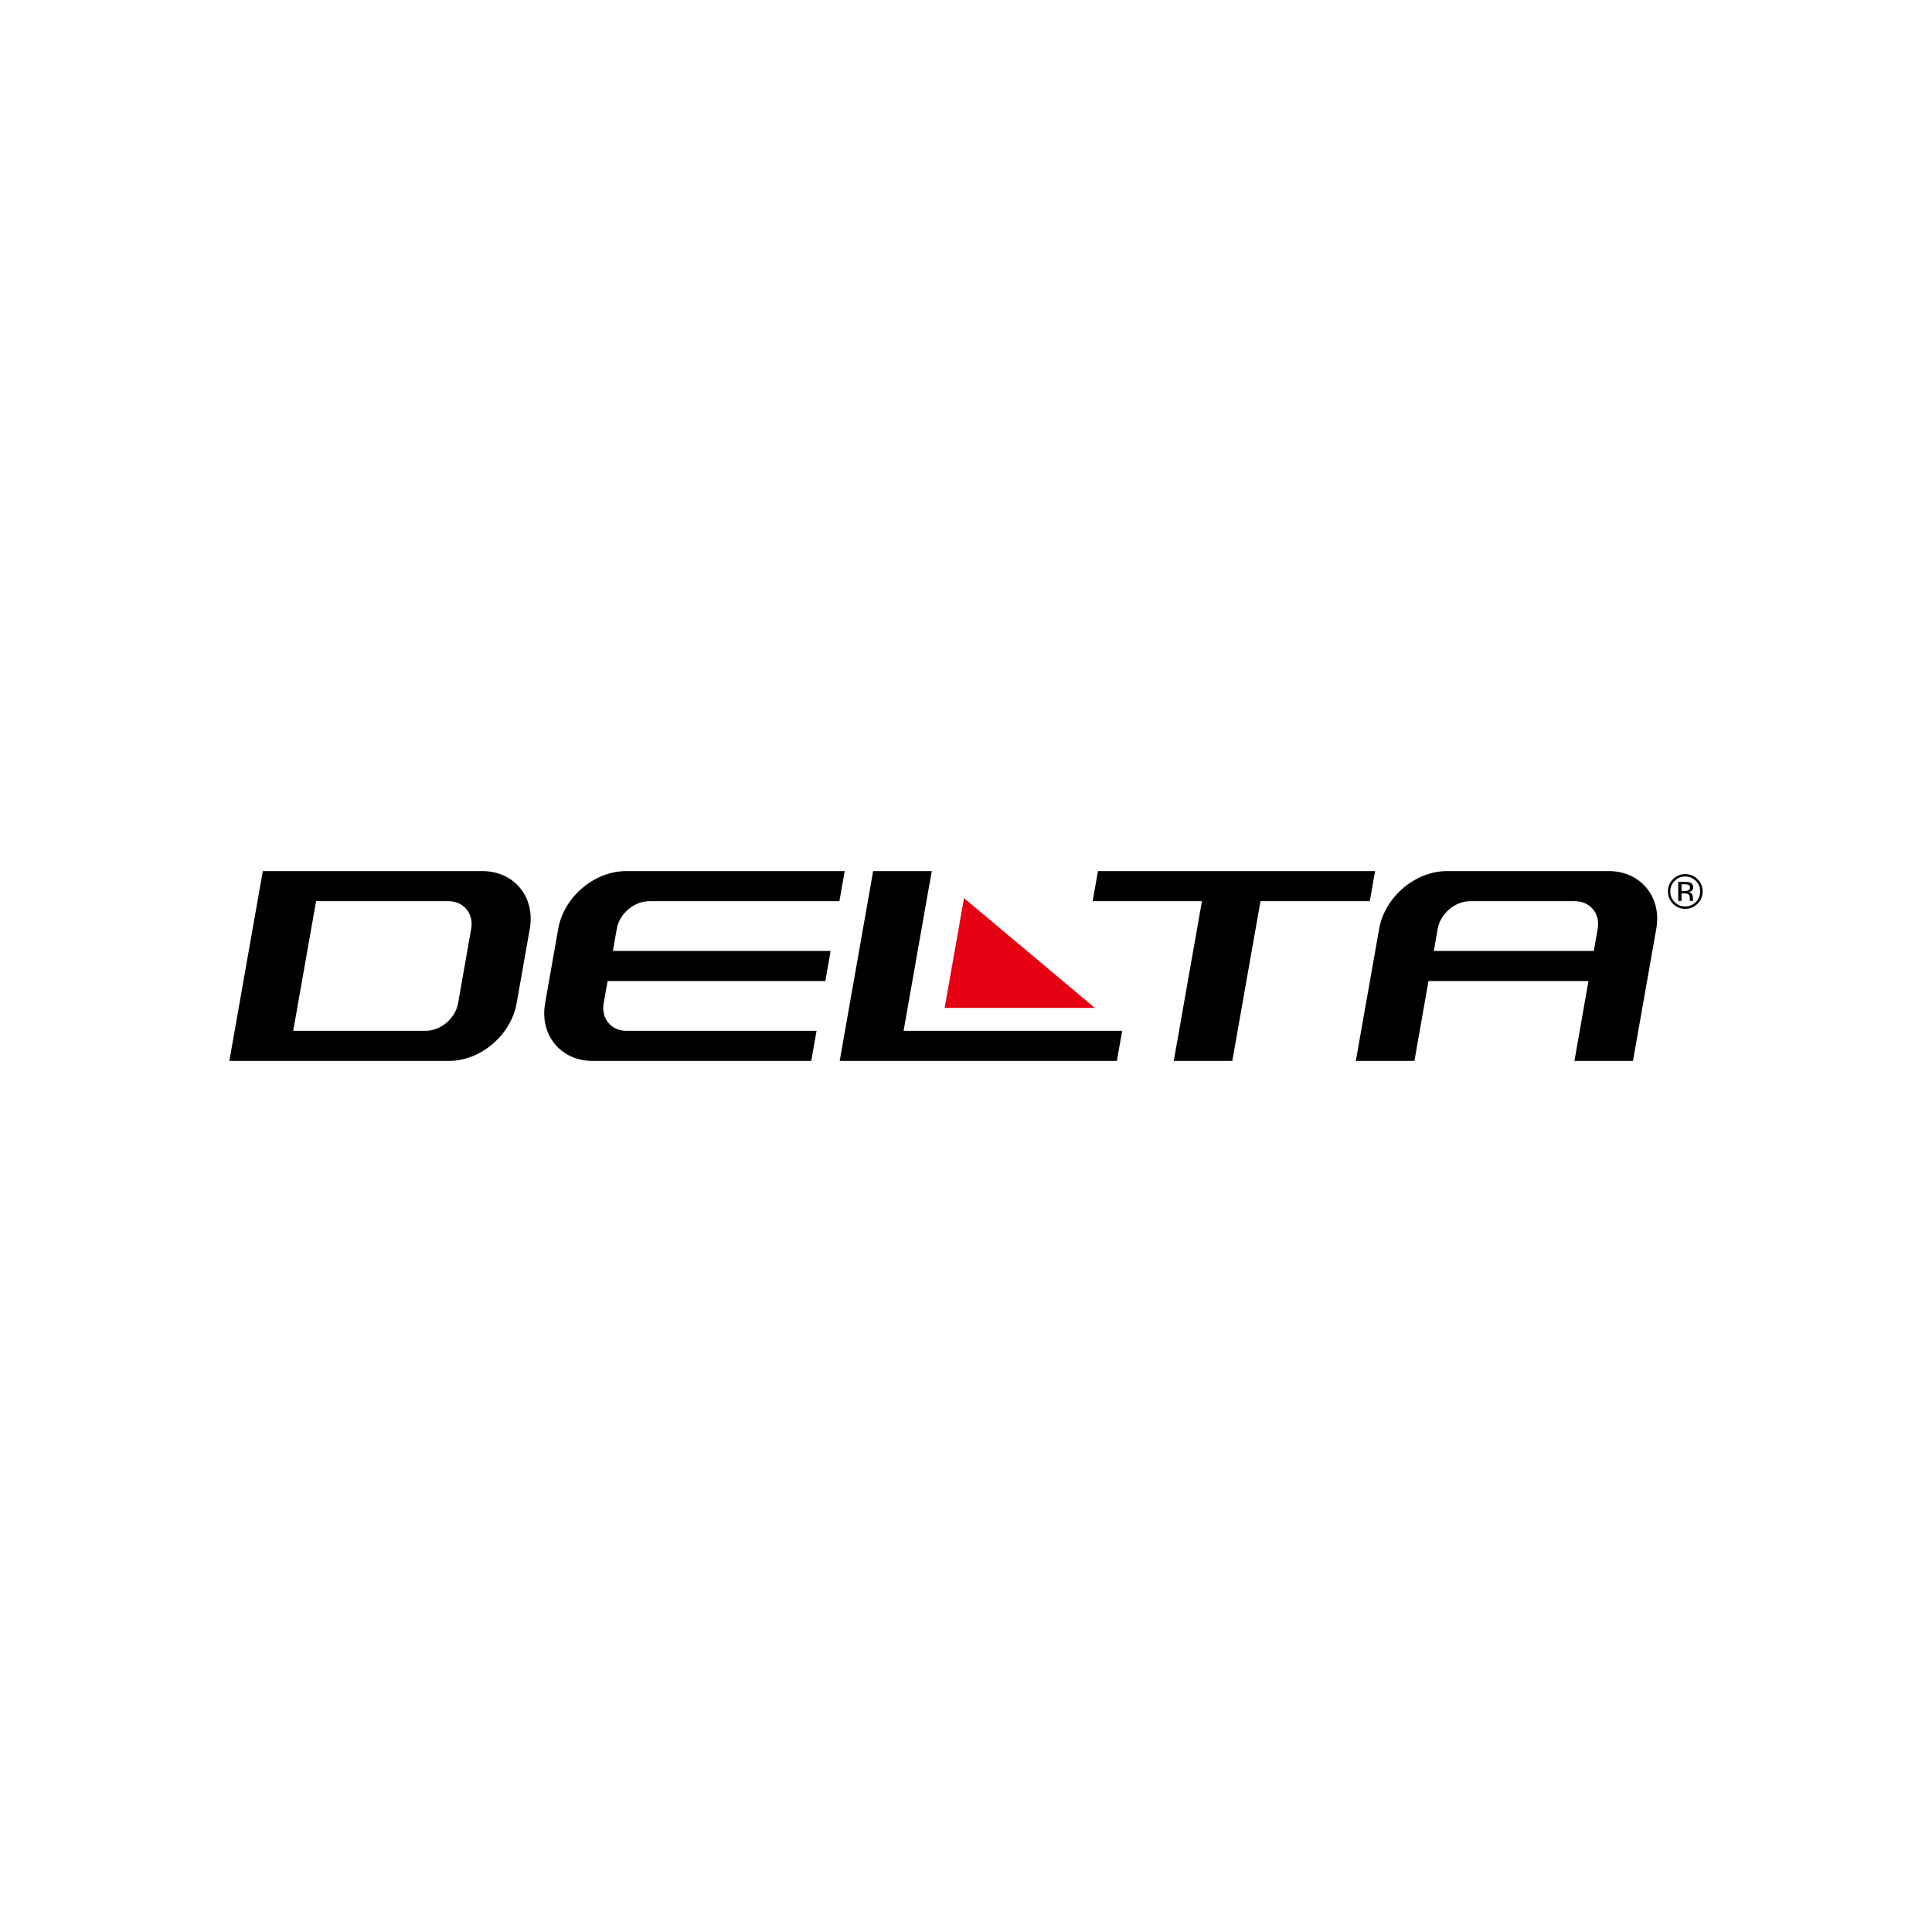 <?xml version="1.0" encoding="UTF-8"?><svg id="a" xmlns="http://www.w3.org/2000/svg" viewBox="0 0 241 241"><defs><style>.b{fill:#e50012;}.b,.c{stroke-width:0px;}</style></defs><polygon class="c" points="136.96 108.66 136.299 112.417 170.868 112.417 171.532 108.66 136.96 108.66"/><path class="c" d="m64.874,110.769c-1.124-1.358-2.8-2.109-4.724-2.109h-27.366l-4.175,23.68h27.368c1.923,0,3.865-.746,5.464-2.109,1.601-1.358,2.668-3.169,3.006-5.091l1.636-9.276c.34-1.924-.092-3.735-1.21-5.095Zm-7.732,14.371c-.337,1.897-2.152,3.447-4.055,3.447h-16.511l2.851-16.171h16.514c.918,0,1.719.359,2.256,1.012.536.647.742,1.516.579,2.435l-1.634,9.276Z"/><polygon class="c" points="112.713 128.587 116.229 108.66 108.919 108.66 104.744 132.34 139.318 132.34 139.983 128.587 112.713 128.587"/><path class="c" d="m78.379,113.429c.765-.653,1.695-1.012,2.615-1.012h23.715l.661-3.757h-27.262c-3.973,0-7.773,3.231-8.475,7.204l-1.634,9.276c-.339,1.922.09,3.732,1.209,5.091,1.122,1.363,2.799,2.109,4.722,2.109h27.266l.661-3.753h-23.715c-.918,0-1.724-.359-2.26-1.012-.534-.649-.741-1.518-.577-2.435l.487-2.762h27.162l.659-3.755h-27.16l.485-2.759c.163-.92.673-1.789,1.44-2.435Z"/><path class="c" d="m205.395,110.769c-1.126-1.358-2.798-2.109-4.72-2.109h-20.168c-3.973,0-7.771,3.231-8.469,7.204l-2.912,16.476h7.31l1.754-9.961h19.956l-1.75,9.961h7.302l2.909-16.476c.343-1.924-.09-3.735-1.211-5.095Zm-26.536,7.854l.482-2.759c.163-.92.677-1.789,1.44-2.435.771-.653,1.697-1.012,2.615-1.012h13.062c.926,0,1.726.359,2.26,1.012.539.647.743,1.516.579,2.435l-.485,2.759h-19.952Z"/><polygon class="c" points="150.263 110.54 146.416 132.34 153.718 132.34 157.565 110.54 150.263 110.54"/><polygon class="b" points="136.564 125.723 120.251 112.033 117.836 125.723 136.564 125.723"/><path class="c" d="m210.217,109.335c.514,0,.955.183,1.322.548.363.359.543.802.543,1.316,0,.52-.18.963-.543,1.324-.363.365-.808.551-1.322.551-.518,0-.963-.185-1.322-.551-.363-.361-.543-.804-.543-1.324,0-.514.18-.957.546-1.316.359-.365.804-.548,1.318-.548Zm2.174,1.86c0-.598-.212-1.103-.637-1.528-.42-.42-.938-.63-1.533-.63-.596,0-1.11.21-1.53.63-.42.424-.632.934-.632,1.528,0,.604.212,1.116.624,1.538.42.424.938.638,1.538.638.595,0,1.114-.214,1.533-.638.424-.424.637-.936.637-1.538Zm-1.591-.467c0,.18-.081.304-.249.365-.086.035-.228.053-.404.053h-.388v-.848h.367c.236,0,.408.033.514.088.102.057.159.169.159.343Zm-1.456-.724v2.378h.416v-.936h.339c.22,0,.379.024.465.073.155.09.229.267.229.547v.185l.012.078c0,.01,0,.02.004.026,0,.006.004.017.004.027h.396l-.016-.033c-.008-.016-.016-.059-.02-.122-.004-.063-.004-.122-.004-.178v-.175c0-.122-.045-.245-.13-.371-.086-.122-.224-.204-.404-.23.147-.025.253-.066.338-.114.159-.102.237-.257.237-.469,0-.3-.127-.502-.371-.602-.143-.059-.359-.084-.652-.084h-.84Z"/></svg>